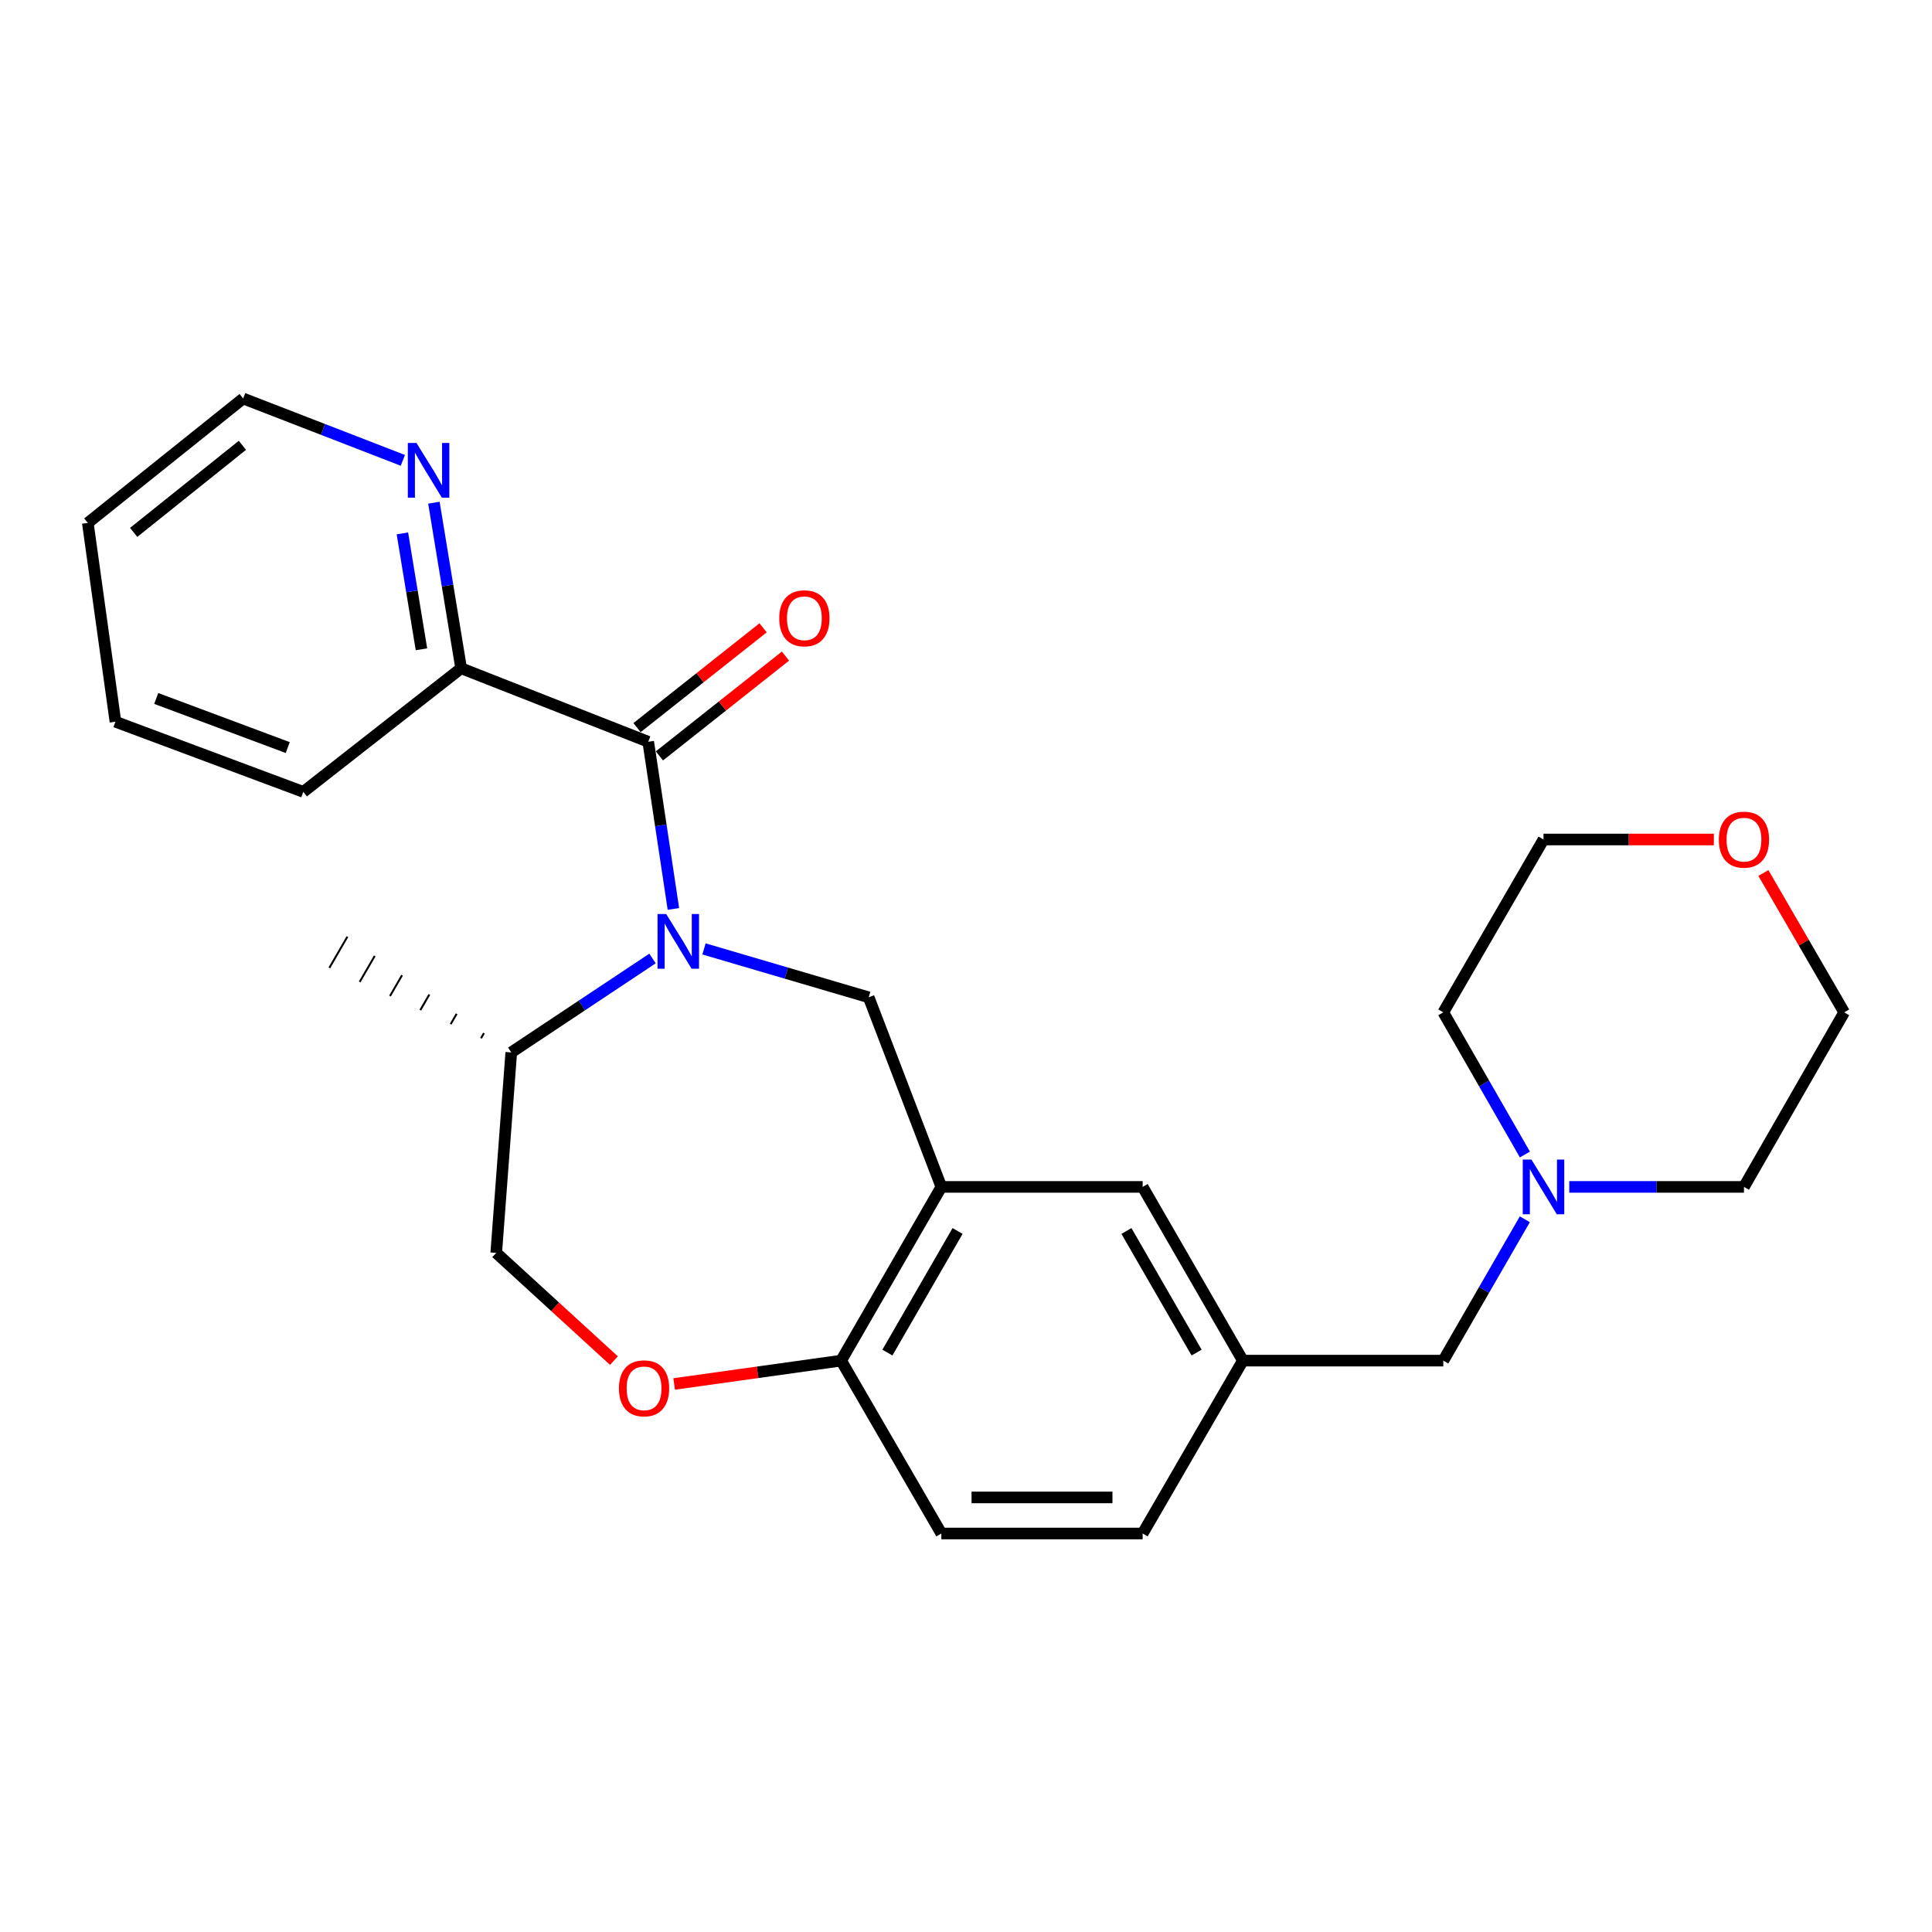 <?xml version='1.0' encoding='iso-8859-1'?>
<svg version='1.1' baseProfile='full'
              xmlns='http://www.w3.org/2000/svg'
                      xmlns:rdkit='http://www.rdkit.org/xml'
                      xmlns:xlink='http://www.w3.org/1999/xlink'
                  xml:space='preserve'
width='1000px' height='1000px' viewBox='0 0 1000 1000'>
<!-- END OF HEADER -->
<rect style='opacity:1.0;fill:#FFFFFF;stroke:none' width='1000' height='1000' x='0' y='0'> </rect>
<path class='bond-0' d='M 348.556,470.47 L 342.039,427.201' style='fill:none;fill-rule:evenodd;stroke:#0000FF;stroke-width:6px;stroke-linecap:butt;stroke-linejoin:miter;stroke-opacity:1' />
<path class='bond-0' d='M 342.039,427.201 L 335.523,383.931' style='fill:none;fill-rule:evenodd;stroke:#000000;stroke-width:6px;stroke-linecap:butt;stroke-linejoin:miter;stroke-opacity:1' />
<path class='bond-1' d='M 364.389,491.154 L 407.01,503.683' style='fill:none;fill-rule:evenodd;stroke:#0000FF;stroke-width:6px;stroke-linecap:butt;stroke-linejoin:miter;stroke-opacity:1' />
<path class='bond-1' d='M 407.01,503.683 L 449.631,516.212' style='fill:none;fill-rule:evenodd;stroke:#000000;stroke-width:6px;stroke-linecap:butt;stroke-linejoin:miter;stroke-opacity:1' />
<path class='bond-7' d='M 337.746,496.109 L 301.186,520.418' style='fill:none;fill-rule:evenodd;stroke:#0000FF;stroke-width:6px;stroke-linecap:butt;stroke-linejoin:miter;stroke-opacity:1' />
<path class='bond-7' d='M 301.186,520.418 L 264.626,544.726' style='fill:none;fill-rule:evenodd;stroke:#000000;stroke-width:6px;stroke-linecap:butt;stroke-linejoin:miter;stroke-opacity:1' />
<path class='bond-6' d='M 335.523,383.931 L 238.685,345.895' style='fill:none;fill-rule:evenodd;stroke:#000000;stroke-width:6px;stroke-linecap:butt;stroke-linejoin:miter;stroke-opacity:1' />
<path class='bond-9' d='M 341.317,391.25 L 373.94,365.423' style='fill:none;fill-rule:evenodd;stroke:#000000;stroke-width:6px;stroke-linecap:butt;stroke-linejoin:miter;stroke-opacity:1' />
<path class='bond-9' d='M 373.94,365.423 L 406.563,339.595' style='fill:none;fill-rule:evenodd;stroke:#FF0000;stroke-width:6px;stroke-linecap:butt;stroke-linejoin:miter;stroke-opacity:1' />
<path class='bond-9' d='M 329.728,376.612 L 362.351,350.784' style='fill:none;fill-rule:evenodd;stroke:#000000;stroke-width:6px;stroke-linecap:butt;stroke-linejoin:miter;stroke-opacity:1' />
<path class='bond-9' d='M 362.351,350.784 L 394.974,324.957' style='fill:none;fill-rule:evenodd;stroke:#FF0000;stroke-width:6px;stroke-linecap:butt;stroke-linejoin:miter;stroke-opacity:1' />
<path class='bond-2' d='M 449.631,516.212 L 487.242,614.337' style='fill:none;fill-rule:evenodd;stroke:#000000;stroke-width:6px;stroke-linecap:butt;stroke-linejoin:miter;stroke-opacity:1' />
<path class='bond-4' d='M 487.242,614.337 L 435.369,704.256' style='fill:none;fill-rule:evenodd;stroke:#000000;stroke-width:6px;stroke-linecap:butt;stroke-linejoin:miter;stroke-opacity:1' />
<path class='bond-4' d='M 495.633,637.154 L 459.322,700.098' style='fill:none;fill-rule:evenodd;stroke:#000000;stroke-width:6px;stroke-linecap:butt;stroke-linejoin:miter;stroke-opacity:1' />
<path class='bond-8' d='M 487.242,614.337 L 591.434,614.337' style='fill:none;fill-rule:evenodd;stroke:#000000;stroke-width:6px;stroke-linecap:butt;stroke-linejoin:miter;stroke-opacity:1' />
<path class='bond-3' d='M 317.772,704.248 L 287.309,676.371' style='fill:none;fill-rule:evenodd;stroke:#FF0000;stroke-width:6px;stroke-linecap:butt;stroke-linejoin:miter;stroke-opacity:1' />
<path class='bond-3' d='M 287.309,676.371 L 256.847,648.493' style='fill:none;fill-rule:evenodd;stroke:#000000;stroke-width:6px;stroke-linecap:butt;stroke-linejoin:miter;stroke-opacity:1' />
<path class='bond-26' d='M 348.94,716.341 L 392.154,710.298' style='fill:none;fill-rule:evenodd;stroke:#FF0000;stroke-width:6px;stroke-linecap:butt;stroke-linejoin:miter;stroke-opacity:1' />
<path class='bond-26' d='M 392.154,710.298 L 435.369,704.256' style='fill:none;fill-rule:evenodd;stroke:#000000;stroke-width:6px;stroke-linecap:butt;stroke-linejoin:miter;stroke-opacity:1' />
<path class='bond-14' d='M 435.369,704.256 L 487.242,793.74' style='fill:none;fill-rule:evenodd;stroke:#000000;stroke-width:6px;stroke-linecap:butt;stroke-linejoin:miter;stroke-opacity:1' />
<path class='bond-5' d='M 789.25,631.092 L 768.146,667.674' style='fill:none;fill-rule:evenodd;stroke:#0000FF;stroke-width:6px;stroke-linecap:butt;stroke-linejoin:miter;stroke-opacity:1' />
<path class='bond-5' d='M 768.146,667.674 L 747.043,704.256' style='fill:none;fill-rule:evenodd;stroke:#000000;stroke-width:6px;stroke-linecap:butt;stroke-linejoin:miter;stroke-opacity:1' />
<path class='bond-17' d='M 789.29,597.572 L 768.167,560.782' style='fill:none;fill-rule:evenodd;stroke:#0000FF;stroke-width:6px;stroke-linecap:butt;stroke-linejoin:miter;stroke-opacity:1' />
<path class='bond-17' d='M 768.167,560.782 L 747.043,523.992' style='fill:none;fill-rule:evenodd;stroke:#000000;stroke-width:6px;stroke-linecap:butt;stroke-linejoin:miter;stroke-opacity:1' />
<path class='bond-18' d='M 812.25,614.337 L 857.461,614.337' style='fill:none;fill-rule:evenodd;stroke:#0000FF;stroke-width:6px;stroke-linecap:butt;stroke-linejoin:miter;stroke-opacity:1' />
<path class='bond-18' d='M 857.461,614.337 L 902.672,614.337' style='fill:none;fill-rule:evenodd;stroke:#000000;stroke-width:6px;stroke-linecap:butt;stroke-linejoin:miter;stroke-opacity:1' />
<path class='bond-10' d='M 238.685,345.895 L 231.635,303.043' style='fill:none;fill-rule:evenodd;stroke:#000000;stroke-width:6px;stroke-linecap:butt;stroke-linejoin:miter;stroke-opacity:1' />
<path class='bond-10' d='M 231.635,303.043 L 224.586,260.191' style='fill:none;fill-rule:evenodd;stroke:#0000FF;stroke-width:6px;stroke-linecap:butt;stroke-linejoin:miter;stroke-opacity:1' />
<path class='bond-10' d='M 218.147,336.07 L 213.212,306.074' style='fill:none;fill-rule:evenodd;stroke:#000000;stroke-width:6px;stroke-linecap:butt;stroke-linejoin:miter;stroke-opacity:1' />
<path class='bond-10' d='M 213.212,306.074 L 208.278,276.077' style='fill:none;fill-rule:evenodd;stroke:#0000FF;stroke-width:6px;stroke-linecap:butt;stroke-linejoin:miter;stroke-opacity:1' />
<path class='bond-22' d='M 238.685,345.895 L 156.99,409.873' style='fill:none;fill-rule:evenodd;stroke:#000000;stroke-width:6px;stroke-linecap:butt;stroke-linejoin:miter;stroke-opacity:1' />
<path class='bond-11' d='M 264.626,544.726 L 256.847,648.493' style='fill:none;fill-rule:evenodd;stroke:#000000;stroke-width:6px;stroke-linecap:butt;stroke-linejoin:miter;stroke-opacity:1' />
<path class='bond-23' d='M 250.494,534.738 L 248.934,537.431' style='fill:none;fill-rule:evenodd;stroke:#000000;stroke-width:1.0px;stroke-linecap:butt;stroke-linejoin:miter;stroke-opacity:1' />
<path class='bond-23' d='M 236.362,524.75 L 233.242,530.135' style='fill:none;fill-rule:evenodd;stroke:#000000;stroke-width:1.0px;stroke-linecap:butt;stroke-linejoin:miter;stroke-opacity:1' />
<path class='bond-23' d='M 222.23,514.762 L 217.549,522.839' style='fill:none;fill-rule:evenodd;stroke:#000000;stroke-width:1.0px;stroke-linecap:butt;stroke-linejoin:miter;stroke-opacity:1' />
<path class='bond-23' d='M 208.098,504.774 L 201.857,515.543' style='fill:none;fill-rule:evenodd;stroke:#000000;stroke-width:1.0px;stroke-linecap:butt;stroke-linejoin:miter;stroke-opacity:1' />
<path class='bond-23' d='M 193.966,494.785 L 186.164,508.247' style='fill:none;fill-rule:evenodd;stroke:#000000;stroke-width:1.0px;stroke-linecap:butt;stroke-linejoin:miter;stroke-opacity:1' />
<path class='bond-23' d='M 179.834,484.797 L 170.472,500.951' style='fill:none;fill-rule:evenodd;stroke:#000000;stroke-width:1.0px;stroke-linecap:butt;stroke-linejoin:miter;stroke-opacity:1' />
<path class='bond-12' d='M 591.434,614.337 L 643.307,704.256' style='fill:none;fill-rule:evenodd;stroke:#000000;stroke-width:6px;stroke-linecap:butt;stroke-linejoin:miter;stroke-opacity:1' />
<path class='bond-12' d='M 583.042,637.154 L 619.354,700.098' style='fill:none;fill-rule:evenodd;stroke:#000000;stroke-width:6px;stroke-linecap:butt;stroke-linejoin:miter;stroke-opacity:1' />
<path class='bond-19' d='M 208.516,238.278 L 167.189,222.269' style='fill:none;fill-rule:evenodd;stroke:#0000FF;stroke-width:6px;stroke-linecap:butt;stroke-linejoin:miter;stroke-opacity:1' />
<path class='bond-19' d='M 167.189,222.269 L 125.862,206.26' style='fill:none;fill-rule:evenodd;stroke:#000000;stroke-width:6px;stroke-linecap:butt;stroke-linejoin:miter;stroke-opacity:1' />
<path class='bond-13' d='M 643.307,704.256 L 747.043,704.256' style='fill:none;fill-rule:evenodd;stroke:#000000;stroke-width:6px;stroke-linecap:butt;stroke-linejoin:miter;stroke-opacity:1' />
<path class='bond-16' d='M 643.307,704.256 L 591.434,793.74' style='fill:none;fill-rule:evenodd;stroke:#000000;stroke-width:6px;stroke-linecap:butt;stroke-linejoin:miter;stroke-opacity:1' />
<path class='bond-27' d='M 487.242,793.74 L 591.434,793.74' style='fill:none;fill-rule:evenodd;stroke:#000000;stroke-width:6px;stroke-linecap:butt;stroke-linejoin:miter;stroke-opacity:1' />
<path class='bond-27' d='M 502.871,775.069 L 575.805,775.069' style='fill:none;fill-rule:evenodd;stroke:#000000;stroke-width:6px;stroke-linecap:butt;stroke-linejoin:miter;stroke-opacity:1' />
<path class='bond-15' d='M 912.729,451.864 L 933.637,487.928' style='fill:none;fill-rule:evenodd;stroke:#FF0000;stroke-width:6px;stroke-linecap:butt;stroke-linejoin:miter;stroke-opacity:1' />
<path class='bond-15' d='M 933.637,487.928 L 954.545,523.992' style='fill:none;fill-rule:evenodd;stroke:#000000;stroke-width:6px;stroke-linecap:butt;stroke-linejoin:miter;stroke-opacity:1' />
<path class='bond-29' d='M 887.078,434.518 L 842.997,434.518' style='fill:none;fill-rule:evenodd;stroke:#FF0000;stroke-width:6px;stroke-linecap:butt;stroke-linejoin:miter;stroke-opacity:1' />
<path class='bond-29' d='M 842.997,434.518 L 798.916,434.518' style='fill:none;fill-rule:evenodd;stroke:#000000;stroke-width:6px;stroke-linecap:butt;stroke-linejoin:miter;stroke-opacity:1' />
<path class='bond-20' d='M 747.043,523.992 L 798.916,434.518' style='fill:none;fill-rule:evenodd;stroke:#000000;stroke-width:6px;stroke-linecap:butt;stroke-linejoin:miter;stroke-opacity:1' />
<path class='bond-21' d='M 902.672,614.337 L 954.545,523.992' style='fill:none;fill-rule:evenodd;stroke:#000000;stroke-width:6px;stroke-linecap:butt;stroke-linejoin:miter;stroke-opacity:1' />
<path class='bond-28' d='M 125.862,206.26 L 45.455,270.663' style='fill:none;fill-rule:evenodd;stroke:#000000;stroke-width:6px;stroke-linecap:butt;stroke-linejoin:miter;stroke-opacity:1' />
<path class='bond-28' d='M 125.473,230.493 L 69.188,275.575' style='fill:none;fill-rule:evenodd;stroke:#000000;stroke-width:6px;stroke-linecap:butt;stroke-linejoin:miter;stroke-opacity:1' />
<path class='bond-25' d='M 156.99,409.873 L 59.748,373.569' style='fill:none;fill-rule:evenodd;stroke:#000000;stroke-width:6px;stroke-linecap:butt;stroke-linejoin:miter;stroke-opacity:1' />
<path class='bond-25' d='M 148.934,386.936 L 80.864,361.523' style='fill:none;fill-rule:evenodd;stroke:#000000;stroke-width:6px;stroke-linecap:butt;stroke-linejoin:miter;stroke-opacity:1' />
<path class='bond-24' d='M 45.455,270.663 L 59.748,373.569' style='fill:none;fill-rule:evenodd;stroke:#000000;stroke-width:6px;stroke-linecap:butt;stroke-linejoin:miter;stroke-opacity:1' />
<path  class='atom-0' d='M 344.821 473.082
L 354.101 488.082
Q 355.021 489.562, 356.501 492.242
Q 357.981 494.922, 358.061 495.082
L 358.061 473.082
L 361.821 473.082
L 361.821 501.402
L 357.941 501.402
L 347.981 485.002
Q 346.821 483.082, 345.581 480.882
Q 344.381 478.682, 344.021 478.002
L 344.021 501.402
L 340.341 501.402
L 340.341 473.082
L 344.821 473.082
' fill='#0000FF'/>
<path  class='atom-4' d='M 320.365 718.598
Q 320.365 711.798, 323.725 707.998
Q 327.085 704.198, 333.365 704.198
Q 339.645 704.198, 343.005 707.998
Q 346.365 711.798, 346.365 718.598
Q 346.365 725.478, 342.965 729.398
Q 339.565 733.278, 333.365 733.278
Q 327.125 733.278, 323.725 729.398
Q 320.365 725.518, 320.365 718.598
M 333.365 730.078
Q 337.685 730.078, 340.005 727.198
Q 342.365 724.278, 342.365 718.598
Q 342.365 713.038, 340.005 710.238
Q 337.685 707.398, 333.365 707.398
Q 329.045 707.398, 326.685 710.198
Q 324.365 712.998, 324.365 718.598
Q 324.365 724.318, 326.685 727.198
Q 329.045 730.078, 333.365 730.078
' fill='#FF0000'/>
<path  class='atom-6' d='M 792.656 600.177
L 801.936 615.177
Q 802.856 616.657, 804.336 619.337
Q 805.816 622.017, 805.896 622.177
L 805.896 600.177
L 809.656 600.177
L 809.656 628.497
L 805.776 628.497
L 795.816 612.097
Q 794.656 610.177, 793.416 607.977
Q 792.216 605.777, 791.856 605.097
L 791.856 628.497
L 788.176 628.497
L 788.176 600.177
L 792.656 600.177
' fill='#0000FF'/>
<path  class='atom-10' d='M 403.345 320.023
Q 403.345 313.223, 406.705 309.423
Q 410.065 305.623, 416.345 305.623
Q 422.625 305.623, 425.985 309.423
Q 429.345 313.223, 429.345 320.023
Q 429.345 326.903, 425.945 330.823
Q 422.545 334.703, 416.345 334.703
Q 410.105 334.703, 406.705 330.823
Q 403.345 326.943, 403.345 320.023
M 416.345 331.503
Q 420.665 331.503, 422.985 328.623
Q 425.345 325.703, 425.345 320.023
Q 425.345 314.463, 422.985 311.663
Q 420.665 308.823, 416.345 308.823
Q 412.025 308.823, 409.665 311.623
Q 407.345 314.423, 407.345 320.023
Q 407.345 325.743, 409.665 328.623
Q 412.025 331.503, 416.345 331.503
' fill='#FF0000'/>
<path  class='atom-11' d='M 215.569 229.275
L 224.849 244.275
Q 225.769 245.755, 227.249 248.435
Q 228.729 251.115, 228.809 251.275
L 228.809 229.275
L 232.569 229.275
L 232.569 257.595
L 228.689 257.595
L 218.729 241.195
Q 217.569 239.275, 216.329 237.075
Q 215.129 234.875, 214.769 234.195
L 214.769 257.595
L 211.089 257.595
L 211.089 229.275
L 215.569 229.275
' fill='#0000FF'/>
<path  class='atom-16' d='M 889.672 434.598
Q 889.672 427.798, 893.032 423.998
Q 896.392 420.198, 902.672 420.198
Q 908.952 420.198, 912.312 423.998
Q 915.672 427.798, 915.672 434.598
Q 915.672 441.478, 912.272 445.398
Q 908.872 449.278, 902.672 449.278
Q 896.432 449.278, 893.032 445.398
Q 889.672 441.518, 889.672 434.598
M 902.672 446.078
Q 906.992 446.078, 909.312 443.198
Q 911.672 440.278, 911.672 434.598
Q 911.672 429.038, 909.312 426.238
Q 906.992 423.398, 902.672 423.398
Q 898.352 423.398, 895.992 426.198
Q 893.672 428.998, 893.672 434.598
Q 893.672 440.318, 895.992 443.198
Q 898.352 446.078, 902.672 446.078
' fill='#FF0000'/>
</svg>
